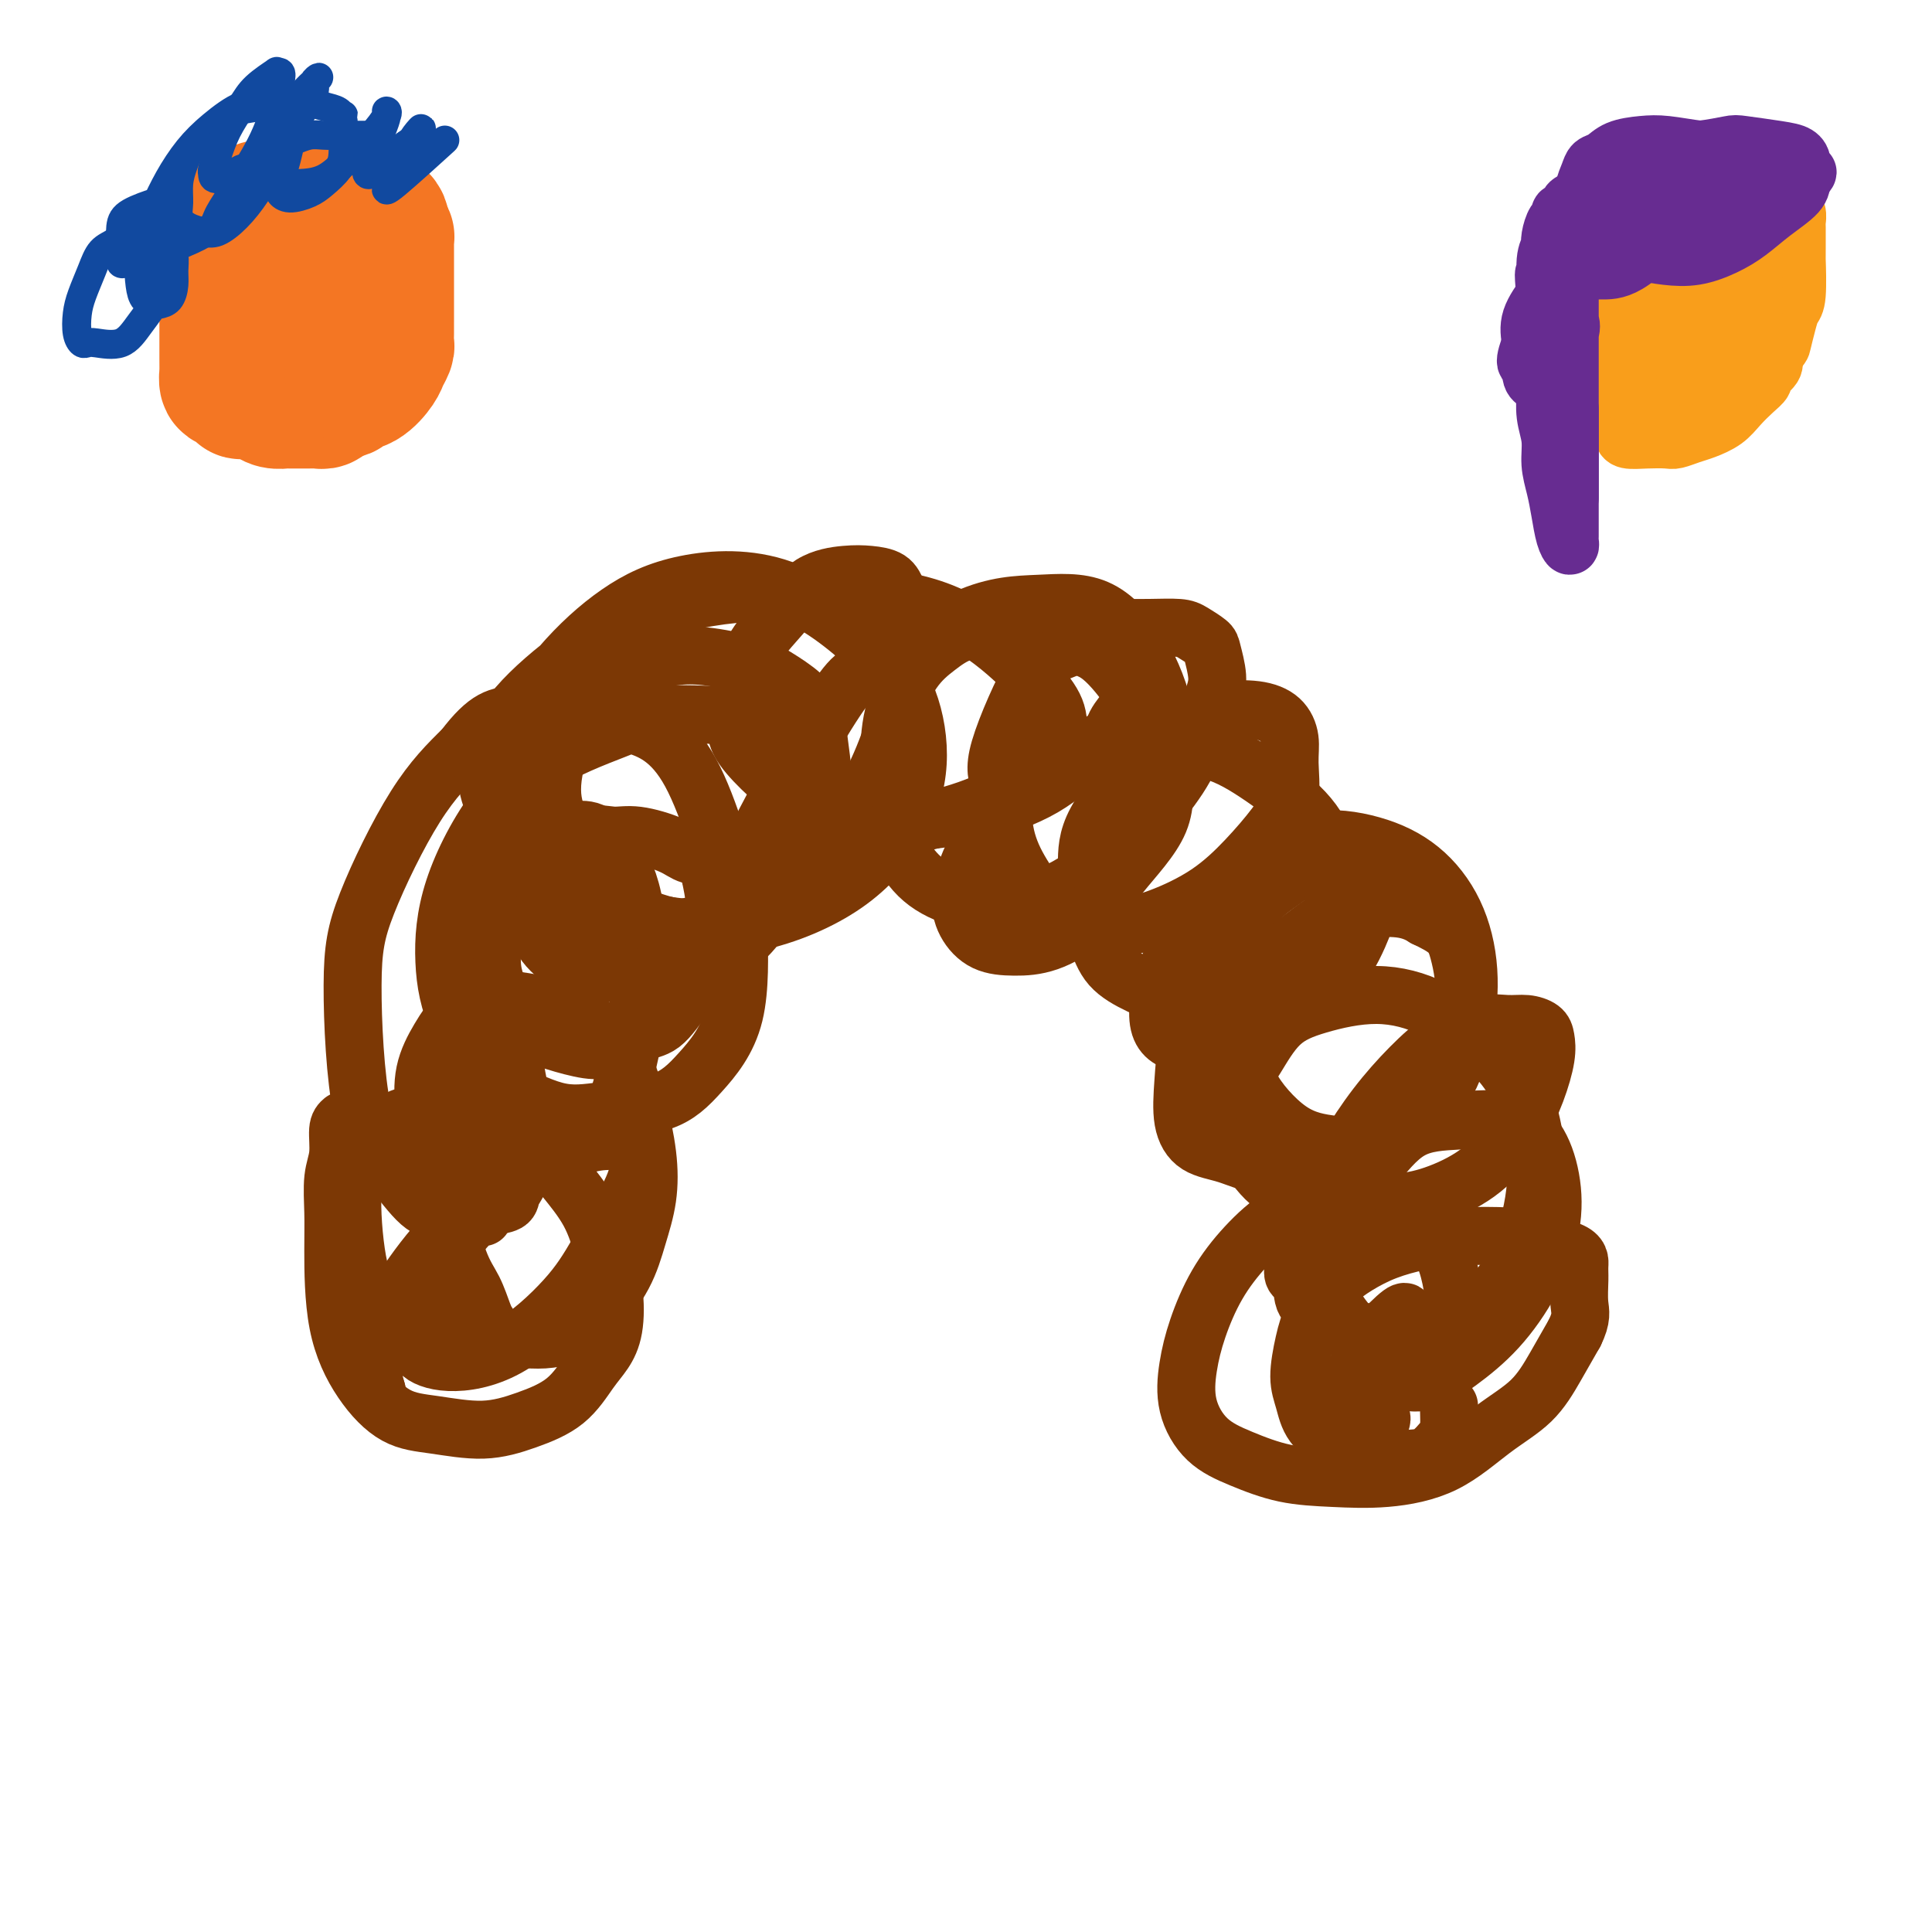 <svg viewBox='0 0 400 400' version='1.1' xmlns='http://www.w3.org/2000/svg' xmlns:xlink='http://www.w3.org/1999/xlink'><g fill='none' stroke='#7C3805' stroke-width='12' stroke-linecap='round' stroke-linejoin='round'><path d='M71,232c-0.453,0.384 -0.906,0.768 -1,2c-0.094,1.232 0.171,3.311 0,5c-0.171,1.689 -0.779,2.988 -1,5c-0.221,2.012 -0.057,4.738 0,7c0.057,2.262 0.005,4.058 0,8c-0.005,3.942 0.036,10.028 1,15c0.964,4.972 2.852,8.830 5,12c2.148,3.170 4.555,5.652 7,7c2.445,1.348 4.927,1.561 8,2c3.073,0.439 6.738,1.105 10,1c3.262,-0.105 6.121,-0.979 9,-2c2.879,-1.021 5.778,-2.189 8,-4c2.222,-1.811 3.767,-4.267 5,-6c1.233,-1.733 2.155,-2.744 3,-4c0.845,-1.256 1.612,-2.758 2,-5c0.388,-2.242 0.398,-5.224 0,-8c-0.398,-2.776 -1.203,-5.346 -2,-8c-0.797,-2.654 -1.586,-5.394 -3,-8c-1.414,-2.606 -3.454,-5.080 -5,-7c-1.546,-1.920 -2.596,-3.285 -4,-5c-1.404,-1.715 -3.160,-3.779 -5,-5c-1.840,-1.221 -3.765,-1.598 -6,-2c-2.235,-0.402 -4.782,-0.829 -7,-1c-2.218,-0.171 -4.109,-0.085 -6,0'/><path d='M89,231c-4.292,-0.407 -5.522,0.076 -7,1c-1.478,0.924 -3.204,2.289 -4,3c-0.796,0.711 -0.663,0.768 -1,2c-0.337,1.232 -1.143,3.640 -2,5c-0.857,1.360 -1.766,1.671 -2,5c-0.234,3.329 0.208,9.676 1,14c0.792,4.324 1.934,6.626 4,9c2.066,2.374 5.054,4.820 8,6c2.946,1.180 5.849,1.095 9,1c3.151,-0.095 6.549,-0.200 10,0c3.451,0.200 6.956,0.703 10,0c3.044,-0.703 5.626,-2.613 8,-5c2.374,-2.387 4.540,-5.251 6,-8c1.460,-2.749 2.216,-5.384 3,-8c0.784,-2.616 1.598,-5.212 2,-8c0.402,-2.788 0.391,-5.767 0,-9c-0.391,-3.233 -1.164,-6.719 -2,-10c-0.836,-3.281 -1.736,-6.356 -3,-9c-1.264,-2.644 -2.893,-4.857 -4,-6c-1.107,-1.143 -1.691,-1.218 -3,-2c-1.309,-0.782 -3.343,-2.272 -5,-3c-1.657,-0.728 -2.936,-0.693 -5,-1c-2.064,-0.307 -4.914,-0.956 -7,-1c-2.086,-0.044 -3.408,0.517 -5,1c-1.592,0.483 -3.455,0.888 -5,2c-1.545,1.112 -2.772,2.930 -4,5c-1.228,2.070 -2.456,4.392 -3,7c-0.544,2.608 -0.404,5.503 0,8c0.404,2.497 1.070,4.595 2,6c0.930,1.405 2.123,2.116 4,3c1.877,0.884 4.439,1.942 7,3'/><path d='M101,242c3.151,1.079 5.528,0.777 8,0c2.472,-0.777 5.038,-2.030 7,-3c1.962,-0.970 3.321,-1.657 5,-3c1.679,-1.343 3.680,-3.342 5,-5c1.320,-1.658 1.959,-2.973 3,-7c1.041,-4.027 2.484,-10.764 3,-14c0.516,-3.236 0.106,-2.970 0,-5c-0.106,-2.030 0.093,-6.355 0,-10c-0.093,-3.645 -0.479,-6.609 -1,-9c-0.521,-2.391 -1.177,-4.210 -2,-6c-0.823,-1.790 -1.812,-3.551 -3,-5c-1.188,-1.449 -2.575,-2.585 -4,-3c-1.425,-0.415 -2.890,-0.110 -4,0c-1.110,0.110 -1.866,0.026 -3,0c-1.134,-0.026 -2.645,0.007 -4,1c-1.355,0.993 -2.553,2.946 -4,5c-1.447,2.054 -3.141,4.209 -4,7c-0.859,2.791 -0.883,6.218 -1,9c-0.117,2.782 -0.329,4.920 0,7c0.329,2.080 1.198,4.101 2,6c0.802,1.899 1.536,3.675 3,5c1.464,1.325 3.657,2.198 6,3c2.343,0.802 4.834,1.533 7,2c2.166,0.467 4.006,0.671 6,0c1.994,-0.671 4.142,-2.218 6,-3c1.858,-0.782 3.427,-0.798 5,-2c1.573,-1.202 3.151,-3.590 5,-6c1.849,-2.410 3.970,-4.842 5,-7c1.030,-2.158 0.970,-4.043 1,-6c0.030,-1.957 0.152,-3.988 0,-6c-0.152,-2.012 -0.576,-4.006 -1,-6'/><path d='M147,181c-0.759,-3.603 -2.656,-3.609 -4,-4c-1.344,-0.391 -2.133,-1.167 -4,-2c-1.867,-0.833 -4.810,-1.725 -7,-2c-2.190,-0.275 -3.627,0.066 -5,0c-1.373,-0.066 -2.683,-0.540 -5,0c-2.317,0.540 -5.640,2.092 -7,3c-1.360,0.908 -0.757,1.171 -1,2c-0.243,0.829 -1.332,2.225 -2,4c-0.668,1.775 -0.916,3.931 -1,6c-0.084,2.069 -0.005,4.052 1,6c1.005,1.948 2.936,3.860 5,5c2.064,1.140 4.261,1.507 7,2c2.739,0.493 6.018,1.110 9,1c2.982,-0.110 5.665,-0.948 9,-2c3.335,-1.052 7.321,-2.320 10,-4c2.679,-1.680 4.049,-3.773 6,-6c1.951,-2.227 4.481,-4.587 6,-7c1.519,-2.413 2.025,-4.879 3,-8c0.975,-3.121 2.418,-6.898 3,-10c0.582,-3.102 0.302,-5.530 0,-8c-0.302,-2.470 -0.627,-4.980 -1,-7c-0.373,-2.020 -0.795,-3.548 -2,-5c-1.205,-1.452 -3.192,-2.828 -5,-4c-1.808,-1.172 -3.438,-2.140 -6,-3c-2.562,-0.860 -6.058,-1.612 -9,-2c-2.942,-0.388 -5.330,-0.413 -8,0c-2.670,0.413 -5.621,1.265 -8,2c-2.379,0.735 -4.184,1.352 -6,2c-1.816,0.648 -3.643,1.328 -5,3c-1.357,1.672 -2.245,4.335 -3,7c-0.755,2.665 -1.378,5.333 -2,8'/><path d='M115,158c-0.968,4.197 -0.887,7.188 0,10c0.887,2.812 2.579,5.443 4,8c1.421,2.557 2.571,5.038 4,7c1.429,1.962 3.138,3.405 6,5c2.862,1.595 6.876,3.342 11,4c4.124,0.658 8.358,0.227 12,-1c3.642,-1.227 6.692,-3.248 10,-6c3.308,-2.752 6.876,-6.233 10,-10c3.124,-3.767 5.806,-7.819 8,-12c2.194,-4.181 3.902,-8.492 5,-12c1.098,-3.508 1.586,-6.215 2,-9c0.414,-2.785 0.754,-5.650 1,-8c0.246,-2.350 0.396,-4.186 0,-6c-0.396,-1.814 -1.339,-3.608 -2,-5c-0.661,-1.392 -1.039,-2.383 -2,-3c-0.961,-0.617 -2.504,-0.859 -4,-1c-1.496,-0.141 -2.944,-0.180 -5,0c-2.056,0.180 -4.721,0.578 -7,2c-2.279,1.422 -4.172,3.868 -6,6c-1.828,2.132 -3.591,3.950 -5,6c-1.409,2.050 -2.463,4.332 -3,7c-0.537,2.668 -0.558,5.721 -1,8c-0.442,2.279 -1.307,3.783 1,7c2.307,3.217 7.786,8.145 12,11c4.214,2.855 7.162,3.635 11,4c3.838,0.365 8.565,0.314 13,0c4.435,-0.314 8.579,-0.892 13,-2c4.421,-1.108 9.120,-2.745 13,-5c3.880,-2.255 6.940,-5.127 10,-8'/><path d='M226,155c4.529,-2.922 4.351,-3.726 5,-5c0.649,-1.274 2.125,-3.018 3,-4c0.875,-0.982 1.149,-1.202 0,-3c-1.149,-1.798 -3.720,-5.174 -6,-7c-2.280,-1.826 -4.268,-2.103 -7,-3c-2.732,-0.897 -6.207,-2.414 -9,-3c-2.793,-0.586 -4.902,-0.240 -7,0c-2.098,0.240 -4.184,0.374 -6,1c-1.816,0.626 -3.363,1.743 -5,3c-1.637,1.257 -3.363,2.655 -5,5c-1.637,2.345 -3.186,5.638 -4,9c-0.814,3.362 -0.892,6.792 -1,10c-0.108,3.208 -0.245,6.195 0,9c0.245,2.805 0.871,5.429 2,8c1.129,2.571 2.761,5.089 5,7c2.239,1.911 5.086,3.215 8,4c2.914,0.785 5.896,1.052 9,1c3.104,-0.052 6.329,-0.422 10,-2c3.671,-1.578 7.789,-4.365 11,-7c3.211,-2.635 5.516,-5.119 8,-8c2.484,-2.881 5.145,-6.159 7,-9c1.855,-2.841 2.902,-5.247 4,-8c1.098,-2.753 2.246,-5.855 3,-8c0.754,-2.145 1.113,-3.335 1,-5c-0.113,-1.665 -0.699,-3.805 -1,-5c-0.301,-1.195 -0.318,-1.444 -1,-2c-0.682,-0.556 -2.028,-1.417 -3,-2c-0.972,-0.583 -1.569,-0.888 -3,-1c-1.431,-0.112 -3.694,-0.032 -6,0c-2.306,0.032 -4.653,0.016 -7,0'/><path d='M231,130c-3.521,0.119 -4.324,0.915 -6,2c-1.676,1.085 -4.227,2.458 -6,3c-1.773,0.542 -2.769,0.253 -5,4c-2.231,3.747 -5.697,11.531 -7,16c-1.303,4.469 -0.443,5.624 0,8c0.443,2.376 0.468,5.972 1,9c0.532,3.028 1.572,5.487 3,8c1.428,2.513 3.243,5.081 5,7c1.757,1.919 3.455,3.191 6,4c2.545,0.809 5.938,1.155 9,1c3.062,-0.155 5.795,-0.811 9,-2c3.205,-1.189 6.883,-2.912 10,-5c3.117,-2.088 5.673,-4.543 8,-7c2.327,-2.457 4.423,-4.916 6,-7c1.577,-2.084 2.634,-3.791 3,-6c0.366,-2.209 0.042,-4.918 0,-7c-0.042,-2.082 0.198,-3.537 0,-5c-0.198,-1.463 -0.835,-2.935 -2,-4c-1.165,-1.065 -2.858,-1.723 -5,-2c-2.142,-0.277 -4.732,-0.173 -7,0c-2.268,0.173 -4.215,0.416 -7,2c-2.785,1.584 -6.408,4.508 -8,6c-1.592,1.492 -1.153,1.552 -3,4c-1.847,2.448 -5.980,7.284 -8,11c-2.020,3.716 -1.925,6.311 -2,9c-0.075,2.689 -0.318,5.472 0,8c0.318,2.528 1.199,4.801 2,7c0.801,2.199 1.523,4.323 3,6c1.477,1.677 3.708,2.908 6,4c2.292,1.092 4.646,2.046 7,3'/><path d='M243,207c3.604,1.288 6.116,1.009 9,1c2.884,-0.009 6.142,0.252 9,0c2.858,-0.252 5.315,-1.015 8,-2c2.685,-0.985 5.596,-2.190 8,-5c2.404,-2.810 4.299,-7.224 5,-9c0.701,-1.776 0.209,-0.913 0,-2c-0.209,-1.087 -0.133,-4.123 0,-6c0.133,-1.877 0.323,-2.596 0,-3c-0.323,-0.404 -1.158,-0.493 -2,-1c-0.842,-0.507 -1.690,-1.433 -3,-2c-1.310,-0.567 -3.081,-0.775 -5,0c-1.919,0.775 -3.985,2.532 -6,4c-2.015,1.468 -3.979,2.648 -6,5c-2.021,2.352 -4.098,5.878 -6,9c-1.902,3.122 -3.627,5.841 -5,9c-1.373,3.159 -2.393,6.757 -3,10c-0.607,3.243 -0.802,6.131 -1,9c-0.198,2.869 -0.399,5.719 0,8c0.399,2.281 1.399,3.993 3,5c1.601,1.007 3.805,1.311 6,2c2.195,0.689 4.382,1.765 7,2c2.618,0.235 5.666,-0.371 9,-1c3.334,-0.629 6.953,-1.281 10,-3c3.047,-1.719 5.521,-4.503 8,-7c2.479,-2.497 4.963,-4.705 7,-7c2.037,-2.295 3.628,-4.676 5,-7c1.372,-2.324 2.525,-4.589 3,-7c0.475,-2.411 0.272,-4.966 0,-7c-0.272,-2.034 -0.612,-3.548 -1,-5c-0.388,-1.452 -0.825,-2.844 -2,-4c-1.175,-1.156 -3.087,-2.078 -5,-3'/><path d='M295,190c-2.338,-1.553 -4.683,-1.935 -7,-2c-2.317,-0.065 -4.606,0.189 -6,0c-1.394,-0.189 -1.893,-0.819 -5,1c-3.107,1.819 -8.820,6.088 -12,9c-3.180,2.912 -3.825,4.467 -5,7c-1.175,2.533 -2.879,6.042 -4,9c-1.121,2.958 -1.657,5.363 -2,8c-0.343,2.637 -0.491,5.505 0,8c0.491,2.495 1.623,4.617 3,7c1.377,2.383 3.001,5.027 5,7c1.999,1.973 4.374,3.276 7,4c2.626,0.724 5.504,0.867 9,1c3.496,0.133 7.612,0.254 11,0c3.388,-0.254 6.050,-0.882 9,-2c2.950,-1.118 6.188,-2.726 9,-5c2.812,-2.274 5.197,-5.215 7,-8c1.803,-2.785 3.025,-5.416 4,-8c0.975,-2.584 1.705,-5.123 2,-7c0.295,-1.877 0.157,-3.093 0,-4c-0.157,-0.907 -0.332,-1.504 -1,-2c-0.668,-0.496 -1.828,-0.891 -3,-1c-1.172,-0.109 -2.356,0.067 -4,0c-1.644,-0.067 -3.749,-0.376 -6,0c-2.251,0.376 -4.649,1.437 -7,3c-2.351,1.563 -4.654,3.628 -7,6c-2.346,2.372 -4.736,5.050 -7,8c-2.264,2.950 -4.401,6.172 -6,9c-1.599,2.828 -2.661,5.261 -4,8c-1.339,2.739 -2.954,5.782 -4,8c-1.046,2.218 -1.523,3.609 -2,5'/><path d='M269,259c-2.500,5.794 -0.751,5.279 0,6c0.751,0.721 0.505,2.677 1,4c0.495,1.323 1.731,2.014 3,3c1.269,0.986 2.571,2.269 5,3c2.429,0.731 5.986,0.911 9,1c3.014,0.089 5.485,0.087 7,0c1.515,-0.087 2.074,-0.258 3,-1c0.926,-0.742 2.218,-2.054 3,-3c0.782,-0.946 1.052,-1.525 1,-3c-0.052,-1.475 -0.427,-3.846 -1,-6c-0.573,-2.154 -1.344,-4.091 -3,-6c-1.656,-1.909 -4.199,-3.791 -7,-5c-2.801,-1.209 -5.862,-1.745 -9,-2c-3.138,-0.255 -6.353,-0.230 -9,0c-2.647,0.230 -4.726,0.666 -7,2c-2.274,1.334 -4.741,3.565 -7,6c-2.259,2.435 -4.308,5.074 -6,8c-1.692,2.926 -3.026,6.137 -4,9c-0.974,2.863 -1.587,5.376 -2,8c-0.413,2.624 -0.625,5.358 0,8c0.625,2.642 2.086,5.193 4,7c1.914,1.807 4.279,2.871 7,4c2.721,1.129 5.796,2.323 9,3c3.204,0.677 6.537,0.837 10,1c3.463,0.163 7.055,0.328 11,0c3.945,-0.328 8.242,-1.149 12,-3c3.758,-1.851 6.976,-4.733 10,-7c3.024,-2.267 5.853,-3.918 8,-6c2.147,-2.082 3.614,-4.595 5,-7c1.386,-2.405 2.693,-4.703 4,-7'/><path d='M326,276c1.618,-3.259 1.161,-4.407 1,-6c-0.161,-1.593 -0.028,-3.632 0,-5c0.028,-1.368 -0.048,-2.066 0,-3c0.048,-0.934 0.220,-2.104 -2,-3c-2.220,-0.896 -6.833,-1.517 -9,-2c-2.167,-0.483 -1.888,-0.829 -4,-1c-2.112,-0.171 -6.616,-0.169 -10,0c-3.384,0.169 -5.648,0.505 -8,1c-2.352,0.495 -4.790,1.151 -7,2c-2.210,0.849 -4.190,1.892 -6,3c-1.810,1.108 -3.449,2.280 -5,4c-1.551,1.720 -3.015,3.989 -4,6c-0.985,2.011 -1.493,3.764 -2,6c-0.507,2.236 -1.014,4.956 -1,7c0.014,2.044 0.551,3.413 1,5c0.449,1.587 0.812,3.392 2,5c1.188,1.608 3.203,3.018 5,4c1.797,0.982 3.378,1.535 5,2c1.622,0.465 3.286,0.843 5,1c1.714,0.157 3.479,0.095 5,0c1.521,-0.095 2.800,-0.222 4,-1c1.200,-0.778 2.322,-2.209 3,-3c0.678,-0.791 0.914,-0.944 1,-2c0.086,-1.056 0.023,-3.015 0,-4c-0.023,-0.985 -0.007,-0.996 0,-1c0.007,-0.004 0.003,-0.002 0,0'/><path d='M101,274c-0.265,-0.385 -0.530,-0.770 -1,-2c-0.470,-1.230 -1.146,-3.306 -2,-5c-0.854,-1.694 -1.885,-3.006 -3,-6c-1.115,-2.994 -2.314,-7.672 -3,-12c-0.686,-4.328 -0.859,-8.308 -1,-12c-0.141,-3.692 -0.249,-7.095 0,-10c0.249,-2.905 0.855,-5.311 2,-8c1.145,-2.689 2.828,-5.662 4,-7c1.172,-1.338 1.832,-1.041 2,-1c0.168,0.041 -0.157,-0.173 0,0c0.157,0.173 0.797,0.735 2,1c1.203,0.265 2.970,0.234 4,2c1.030,1.766 1.323,5.327 2,9c0.677,3.673 1.739,7.456 2,11c0.261,3.544 -0.277,6.848 -1,9c-0.723,2.152 -1.631,3.152 -2,4c-0.369,0.848 -0.200,1.546 -1,2c-0.800,0.454 -2.567,0.665 -4,1c-1.433,0.335 -2.530,0.793 -4,1c-1.470,0.207 -3.313,0.163 -5,0c-1.687,-0.163 -3.219,-0.446 -5,-2c-1.781,-1.554 -3.810,-4.379 -6,-7c-2.190,-2.621 -4.540,-5.036 -6,-12c-1.460,-6.964 -2.031,-18.475 -2,-26c0.031,-7.525 0.662,-11.064 3,-17c2.338,-5.936 6.382,-14.267 10,-20c3.618,-5.733 6.809,-8.866 10,-12'/><path d='M96,155c4.933,-6.518 7.267,-6.813 11,-7c3.733,-0.187 8.867,-0.266 13,0c4.133,0.266 7.267,0.877 11,2c3.733,1.123 8.065,2.756 12,10c3.935,7.244 7.473,20.098 9,26c1.527,5.902 1.044,4.852 1,8c-0.044,3.148 0.350,10.494 -1,16c-1.350,5.506 -4.443,9.173 -7,12c-2.557,2.827 -4.578,4.816 -8,6c-3.422,1.184 -8.247,1.564 -12,2c-3.753,0.436 -6.435,0.927 -10,0c-3.565,-0.927 -8.012,-3.274 -10,-4c-1.988,-0.726 -1.517,0.169 -3,-2c-1.483,-2.169 -4.919,-7.401 -7,-12c-2.081,-4.599 -2.806,-8.566 -3,-13c-0.194,-4.434 0.142,-9.335 2,-15c1.858,-5.665 5.239,-12.093 9,-17c3.761,-4.907 7.902,-8.293 13,-11c5.098,-2.707 11.154,-4.734 14,-6c2.846,-1.266 2.482,-1.772 5,-2c2.518,-0.228 7.917,-0.178 12,0c4.083,0.178 6.852,0.485 10,2c3.148,1.515 6.677,4.238 9,7c2.323,2.762 3.440,5.563 4,8c0.560,2.437 0.564,4.510 0,7c-0.564,2.490 -1.698,5.395 -4,8c-2.302,2.605 -5.774,4.908 -10,7c-4.226,2.092 -9.205,3.973 -14,5c-4.795,1.027 -9.406,1.200 -14,1c-4.594,-0.200 -9.170,-0.771 -13,-3c-3.830,-2.229 -6.915,-6.114 -10,-10'/><path d='M105,180c-2.347,-3.557 -3.216,-7.450 -3,-12c0.216,-4.550 1.517,-9.757 4,-15c2.483,-5.243 6.147,-10.520 10,-15c3.853,-4.480 7.896,-8.161 12,-11c4.104,-2.839 8.268,-4.835 14,-6c5.732,-1.165 13.031,-1.500 20,1c6.969,2.500 13.610,7.835 18,12c4.390,4.165 6.531,7.162 8,11c1.469,3.838 2.267,8.519 2,13c-0.267,4.481 -1.599,8.761 -4,13c-2.401,4.239 -5.870,8.437 -11,12c-5.130,3.563 -11.920,6.492 -19,8c-7.080,1.508 -14.449,1.594 -21,0c-6.551,-1.594 -12.284,-4.869 -17,-8c-4.716,-3.131 -8.415,-6.118 -11,-9c-2.585,-2.882 -4.057,-5.659 -5,-8c-0.943,-2.341 -1.359,-4.246 -1,-7c0.359,-2.754 1.493,-6.357 4,-10c2.507,-3.643 6.387,-7.325 11,-11c4.613,-3.675 9.959,-7.344 16,-10c6.041,-2.656 12.777,-4.298 20,-5c7.223,-0.702 14.934,-0.465 22,0c7.066,0.465 13.486,1.158 19,3c5.514,1.842 10.122,4.833 14,8c3.878,3.167 7.027,6.510 9,9c1.973,2.490 2.772,4.126 3,6c0.228,1.874 -0.114,3.987 -1,6c-0.886,2.013 -2.315,3.927 -5,6c-2.685,2.073 -6.624,4.307 -11,6c-4.376,1.693 -9.188,2.847 -14,4'/><path d='M188,171c-6.277,2.143 -9.469,2.501 -13,3c-3.531,0.499 -7.401,1.138 -10,1c-2.599,-0.138 -3.927,-1.053 -6,0c-2.073,1.053 -4.892,4.072 -2,-2c2.892,-6.072 11.495,-21.237 16,-28c4.505,-6.763 4.913,-5.123 9,-7c4.087,-1.877 11.853,-7.269 18,-10c6.147,-2.731 10.676,-2.801 15,-3c4.324,-0.199 8.444,-0.526 12,1c3.556,1.526 6.550,4.904 9,9c2.450,4.096 4.357,8.909 5,13c0.643,4.091 0.022,7.460 0,11c-0.022,3.540 0.555,7.250 -1,11c-1.555,3.750 -5.241,7.540 -8,11c-2.759,3.460 -4.592,6.591 -7,9c-2.408,2.409 -5.393,4.098 -8,5c-2.607,0.902 -4.836,1.019 -7,1c-2.164,-0.019 -4.262,-0.173 -6,-1c-1.738,-0.827 -3.118,-2.328 -4,-4c-0.882,-1.672 -1.268,-3.516 -1,-6c0.268,-2.484 1.191,-5.607 3,-9c1.809,-3.393 4.506,-7.054 8,-10c3.494,-2.946 7.785,-5.176 12,-7c4.215,-1.824 8.355,-3.242 13,-4c4.645,-0.758 9.795,-0.858 14,0c4.205,0.858 7.464,2.672 11,5c3.536,2.328 7.350,5.170 10,8c2.650,2.830 4.137,5.646 5,9c0.863,3.354 1.104,7.244 1,11c-0.104,3.756 -0.552,7.378 -1,11'/><path d='M275,199c-1.206,4.821 -4.219,5.875 -7,8c-2.781,2.125 -5.328,5.323 -8,7c-2.672,1.677 -5.469,1.835 -8,2c-2.531,0.165 -4.796,0.338 -7,0c-2.204,-0.338 -4.346,-1.188 -5,-4c-0.654,-2.812 0.180,-7.586 2,-12c1.820,-4.414 4.627,-8.466 8,-12c3.373,-3.534 7.312,-6.548 11,-9c3.688,-2.452 7.126,-4.343 11,-5c3.874,-0.657 8.186,-0.081 12,1c3.814,1.081 7.131,2.668 10,5c2.869,2.332 5.288,5.409 7,9c1.712,3.591 2.715,7.695 3,12c0.285,4.305 -0.150,8.811 -1,13c-0.850,4.189 -2.117,8.061 -4,11c-1.883,2.939 -4.384,4.944 -7,7c-2.616,2.056 -5.348,4.164 -8,5c-2.652,0.836 -5.223,0.401 -8,0c-2.777,-0.401 -5.761,-0.768 -9,-3c-3.239,-2.232 -6.735,-6.330 -8,-9c-1.265,-2.670 -0.300,-3.911 1,-6c1.300,-2.089 2.935,-5.025 5,-7c2.065,-1.975 4.559,-2.988 8,-4c3.441,-1.012 7.828,-2.023 12,-2c4.172,0.023 8.129,1.081 12,3c3.871,1.919 7.656,4.700 11,8c3.344,3.300 6.246,7.119 8,12c1.754,4.881 2.358,10.823 2,16c-0.358,5.177 -1.679,9.588 -3,14'/><path d='M315,259c-1.967,4.474 -5.383,8.660 -8,12c-2.617,3.340 -4.435,5.835 -7,7c-2.565,1.165 -5.876,1.000 -9,1c-3.124,-0.000 -6.060,0.163 -9,-2c-2.940,-2.163 -5.883,-6.653 -7,-9c-1.117,-2.347 -0.407,-2.551 0,-5c0.407,-2.449 0.512,-7.142 2,-11c1.488,-3.858 4.358,-6.881 7,-10c2.642,-3.119 5.054,-6.334 8,-8c2.946,-1.666 6.424,-1.784 10,-2c3.576,-0.216 7.250,-0.530 10,0c2.750,0.530 4.577,1.903 6,4c1.423,2.097 2.441,4.916 3,8c0.559,3.084 0.657,6.431 0,10c-0.657,3.569 -2.069,7.358 -4,11c-1.931,3.642 -4.381,7.136 -7,10c-2.619,2.864 -5.405,5.099 -8,7c-2.595,1.901 -4.997,3.468 -7,4c-2.003,0.532 -3.606,0.028 -5,0c-1.394,-0.028 -2.577,0.421 -3,0c-0.423,-0.421 -0.085,-1.710 0,-3c0.085,-1.290 -0.082,-2.581 0,-4c0.082,-1.419 0.414,-2.968 1,-4c0.586,-1.032 1.425,-1.548 2,-2c0.575,-0.452 0.885,-0.839 1,-1c0.115,-0.161 0.034,-0.094 0,0c-0.034,0.094 -0.023,0.216 0,0c0.023,-0.216 0.058,-0.769 -1,0c-1.058,0.769 -3.208,2.861 -5,5c-1.792,2.139 -3.226,4.325 -4,6c-0.774,1.675 -0.887,2.837 -1,4'/><path d='M280,287c-1.757,2.659 -1.150,2.306 -1,3c0.150,0.694 -0.156,2.433 1,3c1.156,0.567 3.773,-0.040 5,0c1.227,0.040 1.065,0.726 1,1c-0.065,0.274 -0.032,0.137 0,0'/><path d='M100,252c-0.096,-0.227 -0.193,-0.455 -1,0c-0.807,0.455 -2.325,1.591 -4,4c-1.675,2.409 -3.507,6.090 -5,9c-1.493,2.910 -2.646,5.050 -3,7c-0.354,1.950 0.092,3.711 0,5c-0.092,1.289 -0.720,2.107 0,3c0.720,0.893 2.789,1.863 6,2c3.211,0.137 7.564,-0.557 12,-3c4.436,-2.443 8.954,-6.633 12,-10c3.046,-3.367 4.619,-5.911 7,-10c2.381,-4.089 5.569,-9.725 7,-13c1.431,-3.275 1.105,-4.191 1,-5c-0.105,-0.809 0.012,-1.513 0,-2c-0.012,-0.487 -0.154,-0.758 0,-1c0.154,-0.242 0.602,-0.457 -1,-1c-1.602,-0.543 -5.256,-1.416 -10,0c-4.744,1.416 -10.579,5.120 -14,7c-3.421,1.880 -4.428,1.935 -7,4c-2.572,2.065 -6.710,6.141 -10,10c-3.290,3.859 -5.732,7.500 -8,11c-2.268,3.500 -4.362,6.857 -5,10c-0.638,3.143 0.181,6.071 1,9'/><path d='M78,288c0.167,1.500 0.083,0.750 0,0'/></g>
<g fill='none' stroke='#F99E1B' stroke-width='12' stroke-linecap='round' stroke-linejoin='round'><path d='M331,57c-0.031,0.241 -0.062,0.483 0,1c0.062,0.517 0.215,1.310 0,3c-0.215,1.690 -0.800,4.277 -1,6c-0.200,1.723 -0.016,2.583 0,4c0.016,1.417 -0.137,3.391 0,5c0.137,1.609 0.565,2.855 1,4c0.435,1.145 0.877,2.190 1,3c0.123,0.810 -0.071,1.384 0,2c0.071,0.616 0.409,1.276 1,2c0.591,0.724 1.436,1.514 2,2c0.564,0.486 0.846,0.667 1,1c0.154,0.333 0.180,0.818 1,1c0.820,0.182 2.434,0.060 4,0c1.566,-0.060 3.084,-0.060 4,0c0.916,0.060 1.231,0.179 2,0c0.769,-0.179 1.991,-0.656 3,-1c1.009,-0.344 1.805,-0.554 3,-1c1.195,-0.446 2.787,-1.127 4,-2c1.213,-0.873 2.045,-1.939 3,-3c0.955,-1.061 2.032,-2.119 3,-3c0.968,-0.881 1.826,-1.587 2,-2c0.174,-0.413 -0.338,-0.534 0,-1c0.338,-0.466 1.525,-1.276 2,-2c0.475,-0.724 0.237,-1.362 0,-2'/><path d='M367,74c1.951,-2.492 1.829,-2.222 2,-3c0.171,-0.778 0.634,-2.605 1,-4c0.366,-1.395 0.634,-2.359 1,-3c0.366,-0.641 0.830,-0.958 1,-3c0.170,-2.042 0.045,-5.807 0,-7c-0.045,-1.193 -0.012,0.188 0,0c0.012,-0.188 0.003,-1.943 0,-3c-0.003,-1.057 0.000,-1.415 0,-2c-0.000,-0.585 -0.003,-1.397 0,-2c0.003,-0.603 0.014,-0.998 0,-1c-0.014,-0.002 -0.052,0.388 0,0c0.052,-0.388 0.194,-1.554 0,-2c-0.194,-0.446 -0.724,-0.173 -1,0c-0.276,0.173 -0.299,0.247 -1,0c-0.701,-0.247 -2.079,-0.814 -3,-1c-0.921,-0.186 -1.384,0.011 -3,0c-1.616,-0.011 -4.385,-0.229 -7,0c-2.615,0.229 -5.075,0.905 -7,1c-1.925,0.095 -3.316,-0.391 -5,0c-1.684,0.391 -3.660,1.660 -5,2c-1.340,0.340 -2.044,-0.249 -3,0c-0.956,0.249 -2.165,1.338 -3,2c-0.835,0.662 -1.296,0.899 -2,1c-0.704,0.101 -1.651,0.066 -2,0c-0.349,-0.066 -0.100,-0.162 0,0c0.100,0.162 0.050,0.581 0,1'/><path d='M330,50c-2.321,1.143 -0.622,1.000 0,1c0.622,0.000 0.167,0.144 0,1c-0.167,0.856 -0.045,2.425 0,4c0.045,1.575 0.012,3.155 0,5c-0.012,1.845 -0.003,3.956 0,5c0.003,1.044 0.001,1.022 0,3c-0.001,1.978 -0.000,5.957 0,8c0.000,2.043 -0.000,2.149 0,3c0.000,0.851 0.001,2.447 0,3c-0.001,0.553 -0.003,0.064 0,0c0.003,-0.064 0.011,0.297 1,0c0.989,-0.297 2.961,-1.253 4,-2c1.039,-0.747 1.147,-1.285 2,-2c0.853,-0.715 2.452,-1.607 4,-3c1.548,-1.393 3.046,-3.287 4,-5c0.954,-1.713 1.366,-3.246 2,-5c0.634,-1.754 1.492,-3.727 2,-5c0.508,-1.273 0.668,-1.844 1,-3c0.332,-1.156 0.838,-2.898 1,-4c0.162,-1.102 -0.018,-1.563 0,-2c0.018,-0.437 0.235,-0.850 0,-1c-0.235,-0.150 -0.923,-0.039 -1,0c-0.077,0.039 0.457,0.004 0,0c-0.457,-0.004 -1.904,0.021 -3,0c-1.096,-0.021 -1.840,-0.088 -3,0c-1.160,0.088 -2.735,0.331 -4,1c-1.265,0.669 -2.218,1.762 -3,3c-0.782,1.238 -1.391,2.619 -2,4'/><path d='M335,59c-1.168,1.388 -1.587,1.358 -2,2c-0.413,0.642 -0.821,1.955 -1,3c-0.179,1.045 -0.127,1.822 0,2c0.127,0.178 0.331,-0.242 0,0c-0.331,0.242 -1.198,1.145 0,2c1.198,0.855 4.462,1.660 7,2c2.538,0.340 4.350,0.214 6,0c1.650,-0.214 3.139,-0.518 5,-1c1.861,-0.482 4.095,-1.144 6,-2c1.905,-0.856 3.481,-1.907 5,-3c1.519,-1.093 2.981,-2.229 4,-3c1.019,-0.771 1.594,-1.179 2,-2c0.406,-0.821 0.641,-2.056 1,-3c0.359,-0.944 0.841,-1.596 1,-2c0.159,-0.404 -0.004,-0.560 0,-1c0.004,-0.440 0.174,-1.163 0,-2c-0.174,-0.837 -0.692,-1.789 -1,-2c-0.308,-0.211 -0.406,0.320 -1,0c-0.594,-0.320 -1.685,-1.489 -3,-2c-1.315,-0.511 -2.855,-0.364 -5,0c-2.145,0.364 -4.896,0.945 -7,2c-2.104,1.055 -3.562,2.582 -5,4c-1.438,1.418 -2.854,2.726 -4,4c-1.146,1.274 -2.020,2.515 -3,4c-0.980,1.485 -2.067,3.216 -3,5c-0.933,1.784 -1.714,3.623 -2,5c-0.286,1.377 -0.077,2.294 0,3c0.077,0.706 0.022,1.202 0,2c-0.022,0.798 -0.011,1.899 0,3'/><path d='M335,79c0.022,2.418 1.077,1.962 2,2c0.923,0.038 1.713,0.571 3,1c1.287,0.429 3.069,0.755 4,1c0.931,0.245 1.009,0.410 3,0c1.991,-0.410 5.895,-1.394 8,-2c2.105,-0.606 2.410,-0.835 3,-1c0.590,-0.165 1.465,-0.266 2,-1c0.535,-0.734 0.732,-2.101 1,-3c0.268,-0.899 0.608,-1.330 1,-2c0.392,-0.670 0.837,-1.580 1,-3c0.163,-1.420 0.044,-3.350 0,-5c-0.044,-1.650 -0.013,-3.020 0,-4c0.013,-0.980 0.009,-1.570 0,-2c-0.009,-0.430 -0.024,-0.701 0,-1c0.024,-0.299 0.085,-0.628 0,-1c-0.085,-0.372 -0.316,-0.789 -1,-1c-0.684,-0.211 -1.821,-0.218 -3,0c-1.179,0.218 -2.400,0.659 -4,2c-1.600,1.341 -3.577,3.582 -5,5c-1.423,1.418 -2.291,2.015 -3,3c-0.709,0.985 -1.259,2.359 -2,4c-0.741,1.641 -1.672,3.550 -2,5c-0.328,1.450 -0.051,2.443 0,3c0.051,0.557 -0.124,0.678 0,1c0.124,0.322 0.547,0.843 1,1c0.453,0.157 0.936,-0.051 1,0c0.064,0.051 -0.290,0.360 0,0c0.290,-0.360 1.226,-1.389 2,-2c0.774,-0.611 1.387,-0.806 2,-1'/><path d='M349,78c1.094,-0.911 0.829,-2.687 1,-4c0.171,-1.313 0.777,-2.161 1,-3c0.223,-0.839 0.064,-1.668 0,-2c-0.064,-0.332 -0.032,-0.166 0,0'/></g>
<g fill='none' stroke='#672C91' stroke-width='12' stroke-linecap='round' stroke-linejoin='round'><path d='M347,31c0.055,0.485 0.109,0.970 0,1c-0.109,0.030 -0.382,-0.395 -1,0c-0.618,0.395 -1.580,1.608 -2,2c-0.420,0.392 -0.297,-0.039 0,0c0.297,0.039 0.768,0.546 1,1c0.232,0.454 0.226,0.854 0,1c-0.226,0.146 -0.673,0.037 0,0c0.673,-0.037 2.467,-0.004 3,0c0.533,0.004 -0.193,-0.023 0,0c0.193,0.023 1.307,0.096 2,0c0.693,-0.096 0.967,-0.363 2,-1c1.033,-0.637 2.825,-1.646 4,-2c1.175,-0.354 1.734,-0.053 1,0c-0.734,0.053 -2.761,-0.144 -4,0c-1.239,0.144 -1.691,0.627 -4,1c-2.309,0.373 -6.475,0.636 -8,1c-1.525,0.364 -0.411,0.829 -1,1c-0.589,0.171 -2.883,0.049 -3,0c-0.117,-0.049 1.941,-0.024 4,0'/><path d='M341,36c1.727,0.230 4.044,0.804 6,1c1.956,0.196 3.553,0.012 5,0c1.447,-0.012 2.746,0.148 4,0c1.254,-0.148 2.463,-0.603 4,-1c1.537,-0.397 3.402,-0.737 4,-1c0.598,-0.263 -0.071,-0.449 -1,-1c-0.929,-0.551 -2.118,-1.466 -4,-2c-1.882,-0.534 -4.457,-0.686 -7,-1c-2.543,-0.314 -5.052,-0.789 -7,-1c-1.948,-0.211 -3.334,-0.156 -5,0c-1.666,0.156 -3.613,0.415 -5,1c-1.387,0.585 -2.213,1.496 -3,2c-0.787,0.504 -1.534,0.602 -2,1c-0.466,0.398 -0.652,1.097 -1,2c-0.348,0.903 -0.860,2.010 -1,3c-0.140,0.990 0.092,1.862 0,3c-0.092,1.138 -0.508,2.541 0,4c0.508,1.459 1.941,2.974 4,4c2.059,1.026 4.745,1.563 7,2c2.255,0.437 4.079,0.775 6,1c1.921,0.225 3.940,0.339 6,0c2.060,-0.339 4.160,-1.129 6,-2c1.840,-0.871 3.421,-1.821 5,-3c1.579,-1.179 3.156,-2.587 5,-4c1.844,-1.413 3.955,-2.832 5,-4c1.045,-1.168 1.022,-2.084 1,-3'/><path d='M373,37c2.469,-2.300 0.641,-1.051 0,-1c-0.641,0.051 -0.094,-1.098 0,-2c0.094,-0.902 -0.264,-1.559 -1,-2c-0.736,-0.441 -1.849,-0.666 -4,-1c-2.151,-0.334 -5.341,-0.776 -7,-1c-1.659,-0.224 -1.789,-0.230 -3,0c-1.211,0.230 -3.504,0.694 -6,1c-2.496,0.306 -5.193,0.453 -7,1c-1.807,0.547 -2.722,1.494 -4,2c-1.278,0.506 -2.918,0.570 -4,1c-1.082,0.430 -1.605,1.228 -2,2c-0.395,0.772 -0.660,1.520 -1,2c-0.340,0.480 -0.755,0.691 -1,1c-0.245,0.309 -0.321,0.717 0,1c0.321,0.283 1.038,0.442 2,1c0.962,0.558 2.171,1.515 4,2c1.829,0.485 4.280,0.499 6,0c1.720,-0.499 2.710,-1.510 4,-2c1.290,-0.490 2.881,-0.460 4,-1c1.119,-0.540 1.767,-1.649 2,-2c0.233,-0.351 0.050,0.056 0,0c-0.050,-0.056 0.031,-0.575 -1,-1c-1.031,-0.425 -3.176,-0.757 -5,-1c-1.824,-0.243 -3.329,-0.397 -5,0c-1.671,0.397 -3.509,1.344 -5,2c-1.491,0.656 -2.637,1.021 -4,2c-1.363,0.979 -2.944,2.571 -4,4c-1.056,1.429 -1.587,2.694 -2,4c-0.413,1.306 -0.706,2.653 -1,4'/><path d='M328,53c-1.112,2.536 -0.392,2.877 0,3c0.392,0.123 0.455,0.028 1,0c0.545,-0.028 1.571,0.010 3,0c1.429,-0.010 3.260,-0.069 6,-2c2.740,-1.931 6.389,-5.736 8,-8c1.611,-2.264 1.183,-2.989 1,-4c-0.183,-1.011 -0.120,-2.310 0,-3c0.120,-0.690 0.297,-0.773 0,-1c-0.297,-0.227 -1.068,-0.599 -2,-1c-0.932,-0.401 -2.024,-0.830 -3,-1c-0.976,-0.170 -1.834,-0.083 -3,0c-1.166,0.083 -2.638,0.160 -4,1c-1.362,0.840 -2.614,2.444 -4,4c-1.386,1.556 -2.907,3.065 -4,5c-1.093,1.935 -1.759,4.297 -2,6c-0.241,1.703 -0.057,2.746 0,4c0.057,1.254 -0.014,2.718 0,3c0.014,0.282 0.112,-0.617 0,-1c-0.112,-0.383 -0.433,-0.249 -1,0c-0.567,0.249 -1.379,0.613 -2,1c-0.621,0.387 -1.052,0.796 -2,2c-0.948,1.204 -2.414,3.201 -3,5c-0.586,1.799 -0.293,3.399 0,5'/><path d='M317,71c-2.159,5.459 -0.555,4.105 0,4c0.555,-0.105 0.062,1.039 0,2c-0.062,0.961 0.306,1.739 1,2c0.694,0.261 1.713,0.003 2,0c0.287,-0.003 -0.158,0.248 0,0c0.158,-0.248 0.918,-0.995 2,-3c1.082,-2.005 2.486,-5.269 3,-7c0.514,-1.731 0.138,-1.929 0,-3c-0.138,-1.071 -0.037,-3.014 0,-4c0.037,-0.986 0.010,-1.013 0,-1c-0.010,0.013 -0.003,0.067 0,0c0.003,-0.067 0.001,-0.253 0,0c-0.001,0.253 -0.000,0.946 0,3c0.000,2.054 0.000,5.469 0,9c-0.000,3.531 -0.000,7.177 0,10c0.000,2.823 0.000,4.823 0,7c-0.000,2.177 -0.000,4.531 0,6c0.000,1.469 0.000,2.051 0,3c-0.000,0.949 -0.000,2.263 0,3c0.000,0.737 0.000,0.896 0,1c-0.000,0.104 -0.000,0.151 0,0c0.000,-0.151 0.000,-0.502 0,-2c-0.000,-1.498 -0.000,-4.144 0,-6c0.000,-1.856 0.000,-2.923 0,-4c-0.000,-1.077 -0.000,-2.165 0,-3c0.000,-0.835 0.000,-1.418 0,-2'/><path d='M325,86c-0.000,-2.521 -0.000,-0.822 0,0c0.000,0.822 0.000,0.768 0,1c-0.000,0.232 -0.000,0.750 0,2c0.000,1.250 0.000,3.232 0,5c-0.000,1.768 -0.000,3.324 0,5c0.000,1.676 0.001,3.473 0,5c-0.001,1.527 -0.003,2.784 0,4c0.003,1.216 0.012,2.392 0,3c-0.012,0.608 -0.044,0.649 0,1c0.044,0.351 0.166,1.011 0,1c-0.166,-0.011 -0.618,-0.694 -1,-2c-0.382,-1.306 -0.695,-3.236 -1,-5c-0.305,-1.764 -0.604,-3.361 -1,-5c-0.396,-1.639 -0.891,-3.319 -1,-5c-0.109,-1.681 0.167,-3.364 0,-5c-0.167,-1.636 -0.777,-3.226 -1,-5c-0.223,-1.774 -0.060,-3.731 0,-5c0.060,-1.269 0.016,-1.851 0,-3c-0.016,-1.149 -0.004,-2.865 0,-4c0.004,-1.135 0.001,-1.690 0,-3c-0.001,-1.310 -0.000,-3.374 0,-5c0.000,-1.626 0.000,-2.813 0,-4'/><path d='M320,62c-0.757,-8.294 -0.151,-4.528 0,-4c0.151,0.528 -0.153,-2.181 0,-4c0.153,-1.819 0.763,-2.749 1,-3c0.237,-0.251 0.101,0.178 0,0c-0.101,-0.178 -0.168,-0.961 0,-2c0.168,-1.039 0.571,-2.334 1,-3c0.429,-0.666 0.883,-0.703 1,-1c0.117,-0.297 -0.104,-0.854 0,-1c0.104,-0.146 0.534,0.119 1,0c0.466,-0.119 0.969,-0.623 1,-1c0.031,-0.377 -0.409,-0.627 0,-1c0.409,-0.373 1.668,-0.871 2,-1c0.332,-0.129 -0.264,0.109 0,0c0.264,-0.109 1.389,-0.565 2,-1c0.611,-0.435 0.710,-0.849 1,-1c0.290,-0.151 0.771,-0.041 1,0c0.229,0.041 0.206,0.011 1,0c0.794,-0.011 2.406,-0.003 3,0c0.594,0.003 0.170,0.001 0,0c-0.170,-0.001 -0.085,-0.000 0,0'/></g>
<g fill='none' stroke='#F47623' stroke-width='12' stroke-linecap='round' stroke-linejoin='round'><path d='M51,47c0.000,0.695 0.000,1.389 0,3c-0.000,1.611 -0.000,4.137 0,5c0.000,0.863 0.000,0.063 0,1c-0.000,0.937 -0.000,3.612 0,5c0.000,1.388 0.000,1.489 0,2c-0.000,0.511 -0.001,1.431 0,3c0.001,1.569 0.002,3.786 0,5c-0.002,1.214 -0.008,1.426 0,2c0.008,0.574 0.030,1.510 0,2c-0.030,0.490 -0.111,0.534 0,1c0.111,0.466 0.414,1.354 1,2c0.586,0.646 1.453,1.048 3,2c1.547,0.952 3.773,2.452 5,3c1.227,0.548 1.454,0.143 2,0c0.546,-0.143 1.410,-0.023 2,0c0.590,0.023 0.906,-0.051 2,0c1.094,0.051 2.966,0.227 4,0c1.034,-0.227 1.232,-0.857 2,-2c0.768,-1.143 2.108,-2.798 3,-4c0.892,-1.202 1.336,-1.949 2,-3c0.664,-1.051 1.549,-2.405 2,-4c0.451,-1.595 0.468,-3.429 1,-5c0.532,-1.571 1.581,-2.877 2,-4c0.419,-1.123 0.210,-2.061 0,-3'/><path d='M82,58c1.547,-4.023 0.415,-2.580 0,-2c-0.415,0.580 -0.111,0.297 0,0c0.111,-0.297 0.030,-0.609 0,-1c-0.030,-0.391 -0.011,-0.860 0,-1c0.011,-0.140 0.012,0.051 0,0c-0.012,-0.051 -0.038,-0.342 0,-1c0.038,-0.658 0.139,-1.683 0,-2c-0.139,-0.317 -0.519,0.072 -1,0c-0.481,-0.072 -1.065,-0.607 -2,-1c-0.935,-0.393 -2.222,-0.645 -3,-1c-0.778,-0.355 -1.049,-0.813 -2,-1c-0.951,-0.187 -2.584,-0.103 -4,0c-1.416,0.103 -2.617,0.224 -4,0c-1.383,-0.224 -2.949,-0.792 -4,-1c-1.051,-0.208 -1.588,-0.056 -2,0c-0.412,0.056 -0.699,0.015 -1,0c-0.301,-0.015 -0.617,-0.004 -1,0c-0.383,0.004 -0.834,0.001 -1,0c-0.166,-0.001 -0.047,-0.000 0,0c0.047,0.000 0.024,0.000 0,0'/></g>
<g fill='none' stroke='#F47623' stroke-width='28' stroke-linecap='round' stroke-linejoin='round'><path d='M60,49c-0.002,0.987 -0.004,1.974 0,2c0.004,0.026 0.015,-0.911 0,0c-0.015,0.911 -0.057,3.668 0,5c0.057,1.332 0.211,1.238 0,2c-0.211,0.762 -0.789,2.379 -1,4c-0.211,1.621 -0.057,3.245 0,4c0.057,0.755 0.016,0.639 0,1c-0.016,0.361 -0.008,1.198 0,2c0.008,0.802 0.015,1.570 0,2c-0.015,0.430 -0.053,0.520 0,1c0.053,0.480 0.199,1.348 0,2c-0.199,0.652 -0.741,1.089 -1,2c-0.259,0.911 -0.234,2.297 0,3c0.234,0.703 0.679,0.724 1,1c0.321,0.276 0.519,0.806 1,1c0.481,0.194 1.245,0.052 2,0c0.755,-0.052 1.501,-0.015 2,0c0.499,0.015 0.749,0.007 1,0'/><path d='M65,81c1.300,0.294 1.049,0.031 2,0c0.951,-0.031 3.105,0.172 4,0c0.895,-0.172 0.531,-0.718 1,-1c0.469,-0.282 1.772,-0.298 3,-1c1.228,-0.702 2.382,-2.088 3,-3c0.618,-0.912 0.702,-1.349 1,-2c0.298,-0.651 0.812,-1.515 1,-2c0.188,-0.485 0.050,-0.592 0,-1c-0.050,-0.408 -0.013,-1.117 0,-2c0.013,-0.883 0.004,-1.941 0,-3c-0.004,-1.059 -0.001,-2.119 0,-3c0.001,-0.881 0.000,-1.583 0,-2c-0.000,-0.417 -0.000,-0.549 0,-1c0.000,-0.451 0.000,-1.220 0,-2c-0.000,-0.780 -0.000,-1.571 0,-2c0.000,-0.429 0.000,-0.496 0,-1c-0.000,-0.504 -0.000,-1.446 0,-2c0.000,-0.554 0.001,-0.722 0,-1c-0.001,-0.278 -0.003,-0.667 0,-1c0.003,-0.333 0.013,-0.611 0,-1c-0.013,-0.389 -0.048,-0.889 0,-1c0.048,-0.111 0.181,0.166 0,0c-0.181,-0.166 -0.674,-0.777 -1,-1c-0.326,-0.223 -0.485,-0.060 -1,0c-0.515,0.060 -1.385,0.016 -2,0c-0.615,-0.016 -0.973,-0.004 -2,0c-1.027,0.004 -2.722,0.001 -4,0c-1.278,-0.001 -2.139,-0.001 -3,0'/><path d='M67,48c-2.597,-0.310 -2.591,-0.086 -3,0c-0.409,0.086 -1.234,0.033 -2,0c-0.766,-0.033 -1.473,-0.047 -2,0c-0.527,0.047 -0.873,0.156 -1,0c-0.127,-0.156 -0.034,-0.578 0,-1c0.034,-0.422 0.009,-0.844 0,-1c-0.009,-0.156 -0.003,-0.044 0,0c0.003,0.044 0.001,0.022 0,0'/><path d='M61,41c-0.675,0.455 -1.351,0.910 -2,1c-0.649,0.090 -1.273,-0.186 -2,0c-0.727,0.186 -1.558,0.835 -2,1c-0.442,0.165 -0.496,-0.153 -1,0c-0.504,0.153 -1.458,0.777 -2,1c-0.542,0.223 -0.671,0.045 -1,0c-0.329,-0.045 -0.858,0.042 -1,0c-0.142,-0.042 0.102,-0.214 0,0c-0.102,0.214 -0.549,0.816 -1,1c-0.451,0.184 -0.905,-0.048 -1,0c-0.095,0.048 0.171,0.376 0,1c-0.171,0.624 -0.778,1.543 -1,2c-0.222,0.457 -0.060,0.452 0,1c0.060,0.548 0.016,1.647 0,3c-0.016,1.353 -0.005,2.958 0,4c0.005,1.042 0.002,1.521 0,2'/><path d='M47,58c-0.155,2.549 -0.041,2.420 0,3c0.041,0.580 0.011,1.867 0,3c-0.011,1.133 -0.003,2.111 0,3c0.003,0.889 0.001,1.690 0,3c-0.001,1.310 -0.001,3.129 0,4c0.001,0.871 0.003,0.793 0,1c-0.003,0.207 -0.012,0.699 0,1c0.012,0.301 0.046,0.410 0,1c-0.046,0.590 -0.171,1.661 0,2c0.171,0.339 0.639,-0.053 1,0c0.361,0.053 0.614,0.553 1,1c0.386,0.447 0.904,0.842 1,1c0.096,0.158 -0.230,0.081 0,0c0.230,-0.081 1.016,-0.165 2,0c0.984,0.165 2.167,0.580 3,1c0.833,0.420 1.318,0.845 2,1c0.682,0.155 1.563,0.042 2,0c0.437,-0.042 0.432,-0.011 1,0c0.568,0.011 1.710,0.003 2,0c0.290,-0.003 -0.273,0.000 0,0c0.273,-0.000 1.382,-0.003 2,0c0.618,0.003 0.746,0.013 1,0c0.254,-0.013 0.635,-0.049 1,0c0.365,0.049 0.714,0.182 1,0c0.286,-0.182 0.510,-0.678 1,-1c0.490,-0.322 1.247,-0.471 2,-1c0.753,-0.529 1.501,-1.437 2,-2c0.499,-0.563 0.750,-0.782 1,-1'/><path d='M73,78c1.704,-1.149 1.963,-1.521 2,-2c0.037,-0.479 -0.149,-1.065 0,-2c0.149,-0.935 0.632,-2.218 1,-3c0.368,-0.782 0.620,-1.063 1,-3c0.380,-1.937 0.886,-5.531 1,-7c0.114,-1.469 -0.166,-0.812 0,-1c0.166,-0.188 0.776,-1.220 1,-2c0.224,-0.780 0.060,-1.308 0,-2c-0.060,-0.692 -0.016,-1.547 0,-2c0.016,-0.453 0.004,-0.502 0,-1c-0.004,-0.498 -0.001,-1.443 0,-2c0.001,-0.557 0.001,-0.726 0,-1c-0.001,-0.274 -0.003,-0.652 0,-1c0.003,-0.348 0.012,-0.667 0,-1c-0.012,-0.333 -0.045,-0.682 0,-1c0.045,-0.318 0.168,-0.606 0,-1c-0.168,-0.394 -0.625,-0.894 -1,-1c-0.375,-0.106 -0.667,0.182 -1,0c-0.333,-0.182 -0.707,-0.833 -1,-1c-0.293,-0.167 -0.505,0.151 -1,0c-0.495,-0.151 -1.273,-0.773 -2,-1c-0.727,-0.227 -1.402,-0.061 -2,0c-0.598,0.061 -1.119,0.016 -2,0c-0.881,-0.016 -2.124,-0.004 -3,0c-0.876,0.004 -1.387,0.001 -2,0c-0.613,-0.001 -1.329,-0.000 -2,0c-0.671,0.000 -1.296,0.000 -2,0c-0.704,-0.000 -1.487,-0.000 -2,0c-0.513,0.000 -0.757,0.000 -1,0'/><path d='M57,43c-3.267,-0.311 -0.933,-0.089 0,0c0.933,0.089 0.467,0.044 0,0'/></g>
<g fill='none' stroke='#11499F' stroke-width='6' stroke-linecap='round' stroke-linejoin='round'><path d='M77,28c-0.888,0.002 -1.775,0.004 -3,0c-1.225,-0.004 -2.786,-0.015 -4,0c-1.214,0.015 -2.079,0.055 -3,0c-0.921,-0.055 -1.897,-0.205 -3,0c-1.103,0.205 -2.334,0.766 -3,1c-0.666,0.234 -0.768,0.142 -1,1c-0.232,0.858 -0.594,2.665 -1,4c-0.406,1.335 -0.856,2.198 -1,3c-0.144,0.802 0.019,1.544 0,2c-0.019,0.456 -0.219,0.625 0,1c0.219,0.375 0.857,0.957 2,1c1.143,0.043 2.790,-0.453 4,-1c1.210,-0.547 1.985,-1.144 3,-2c1.015,-0.856 2.272,-1.969 3,-3c0.728,-1.031 0.927,-1.978 1,-3c0.073,-1.022 0.020,-2.119 0,-3c-0.020,-0.881 -0.005,-1.545 0,-2c0.005,-0.455 0.002,-0.701 0,-1c-0.002,-0.299 -0.001,-0.649 0,-1'/><path d='M71,25c0.180,-1.725 0.131,-1.037 0,-1c-0.131,0.037 -0.343,-0.575 -1,-1c-0.657,-0.425 -1.760,-0.662 -3,-1c-1.240,-0.338 -2.617,-0.776 -5,-1c-2.383,-0.224 -5.772,-0.234 -7,0c-1.228,0.234 -0.293,0.712 -1,1c-0.707,0.288 -3.055,0.386 -5,1c-1.945,0.614 -3.488,1.742 -5,3c-1.512,1.258 -2.995,2.644 -4,4c-1.005,1.356 -1.532,2.682 -2,4c-0.468,1.318 -0.876,2.630 -1,4c-0.124,1.370 0.038,2.800 0,4c-0.038,1.200 -0.275,2.170 0,3c0.275,0.830 1.063,1.518 2,2c0.937,0.482 2.024,0.756 3,1c0.976,0.244 1.843,0.458 3,0c1.157,-0.458 2.605,-1.589 4,-3c1.395,-1.411 2.738,-3.103 4,-5c1.262,-1.897 2.444,-3.999 3,-6c0.556,-2.001 0.485,-3.903 1,-5c0.515,-1.097 1.615,-1.390 2,-2c0.385,-0.610 0.056,-1.536 0,-2c-0.056,-0.464 0.161,-0.467 0,-1c-0.161,-0.533 -0.699,-1.596 -1,-2c-0.301,-0.404 -0.366,-0.151 -1,0c-0.634,0.151 -1.839,0.198 -3,0c-1.161,-0.198 -2.278,-0.641 -4,0c-1.722,0.641 -4.049,2.368 -6,4c-1.951,1.632 -3.525,3.170 -5,5c-1.475,1.830 -2.850,3.951 -4,6c-1.150,2.049 -2.075,4.024 -3,6'/><path d='M32,43c-3.179,4.374 -2.127,4.808 -2,6c0.127,1.192 -0.672,3.143 -1,5c-0.328,1.857 -0.187,3.621 0,5c0.187,1.379 0.418,2.375 1,3c0.582,0.625 1.515,0.881 2,1c0.485,0.119 0.523,0.103 1,0c0.477,-0.103 1.393,-0.292 2,-1c0.607,-0.708 0.907,-1.933 1,-3c0.093,-1.067 -0.020,-1.974 0,-3c0.020,-1.026 0.172,-2.169 0,-3c-0.172,-0.831 -0.668,-1.349 -1,-2c-0.332,-0.651 -0.500,-1.436 -1,-2c-0.500,-0.564 -1.331,-0.907 -2,-1c-0.669,-0.093 -1.176,0.063 -2,0c-0.824,-0.063 -1.965,-0.345 -3,0c-1.035,0.345 -1.966,1.316 -3,2c-1.034,0.684 -2.173,1.082 -3,2c-0.827,0.918 -1.343,2.355 -2,4c-0.657,1.645 -1.455,3.499 -2,5c-0.545,1.501 -0.836,2.650 -1,4c-0.164,1.350 -0.200,2.900 0,4c0.200,1.100 0.636,1.748 1,2c0.364,0.252 0.657,0.106 1,0c0.343,-0.106 0.736,-0.174 2,0c1.264,0.174 3.400,0.588 5,0c1.600,-0.588 2.663,-2.180 4,-4c1.337,-1.820 2.946,-3.869 4,-6c1.054,-2.131 1.553,-4.343 2,-6c0.447,-1.657 0.842,-2.759 1,-4c0.158,-1.241 0.079,-2.620 0,-4'/><path d='M36,47c1.153,-3.442 0.534,-2.048 0,-2c-0.534,0.048 -0.983,-1.249 -1,-2c-0.017,-0.751 0.398,-0.954 0,-1c-0.398,-0.046 -1.609,0.065 -2,0c-0.391,-0.065 0.039,-0.306 -1,0c-1.039,0.306 -3.546,1.160 -5,2c-1.454,0.840 -1.855,1.665 -2,3c-0.145,1.335 -0.036,3.179 0,4c0.036,0.821 -0.002,0.618 0,1c0.002,0.382 0.045,1.349 0,2c-0.045,0.651 -0.178,0.984 3,0c3.178,-0.984 9.667,-3.287 13,-5c3.333,-1.713 3.509,-2.836 4,-4c0.491,-1.164 1.296,-2.368 3,-5c1.704,-2.632 4.308,-6.690 6,-10c1.692,-3.310 2.471,-5.870 3,-8c0.529,-2.130 0.809,-3.830 1,-5c0.191,-1.170 0.295,-1.809 0,-2c-0.295,-0.191 -0.989,0.065 -1,0c-0.011,-0.065 0.660,-0.450 0,0c-0.660,0.450 -2.650,1.735 -4,3c-1.350,1.265 -2.061,2.509 -3,4c-0.939,1.491 -2.108,3.228 -3,5c-0.892,1.772 -1.507,3.580 -2,5c-0.493,1.420 -0.864,2.453 -1,3c-0.136,0.547 -0.037,0.609 0,1c0.037,0.391 0.010,1.112 1,1c0.990,-0.112 2.995,-1.056 5,-2'/><path d='M50,35c2.260,-0.555 4.911,-1.943 7,-4c2.089,-2.057 3.615,-4.783 5,-7c1.385,-2.217 2.629,-3.924 3,-5c0.371,-1.076 -0.129,-1.522 0,-2c0.129,-0.478 0.889,-0.989 1,-1c0.111,-0.011 -0.425,0.479 -1,1c-0.575,0.521 -1.189,1.074 -2,2c-0.811,0.926 -1.819,2.224 -3,4c-1.181,1.776 -2.533,4.031 -3,6c-0.467,1.969 -0.047,3.651 0,5c0.047,1.349 -0.278,2.364 0,3c0.278,0.636 1.158,0.891 2,1c0.842,0.109 1.645,0.072 3,0c1.355,-0.072 3.263,-0.177 5,-1c1.737,-0.823 3.303,-2.362 5,-4c1.697,-1.638 3.524,-3.374 5,-5c1.476,-1.626 2.599,-3.141 3,-4c0.401,-0.859 0.079,-1.061 0,-1c-0.079,0.061 0.083,0.384 0,1c-0.083,0.616 -0.413,1.525 -1,3c-0.587,1.475 -1.431,3.515 -2,5c-0.569,1.485 -0.862,2.414 -1,3c-0.138,0.586 -0.119,0.827 0,1c0.119,0.173 0.340,0.277 1,0c0.660,-0.277 1.760,-0.936 3,-2c1.240,-1.064 2.620,-2.532 4,-4'/><path d='M84,30c1.557,-1.069 1.451,-1.240 2,-2c0.549,-0.760 1.753,-2.108 1,-1c-0.753,1.108 -3.465,4.674 -5,7c-1.535,2.326 -1.895,3.413 -2,4c-0.105,0.587 0.044,0.673 0,1c-0.044,0.327 -0.281,0.896 2,-1c2.281,-1.896 7.080,-6.256 9,-8c1.920,-1.744 0.960,-0.872 0,0'/></g>
</svg>
